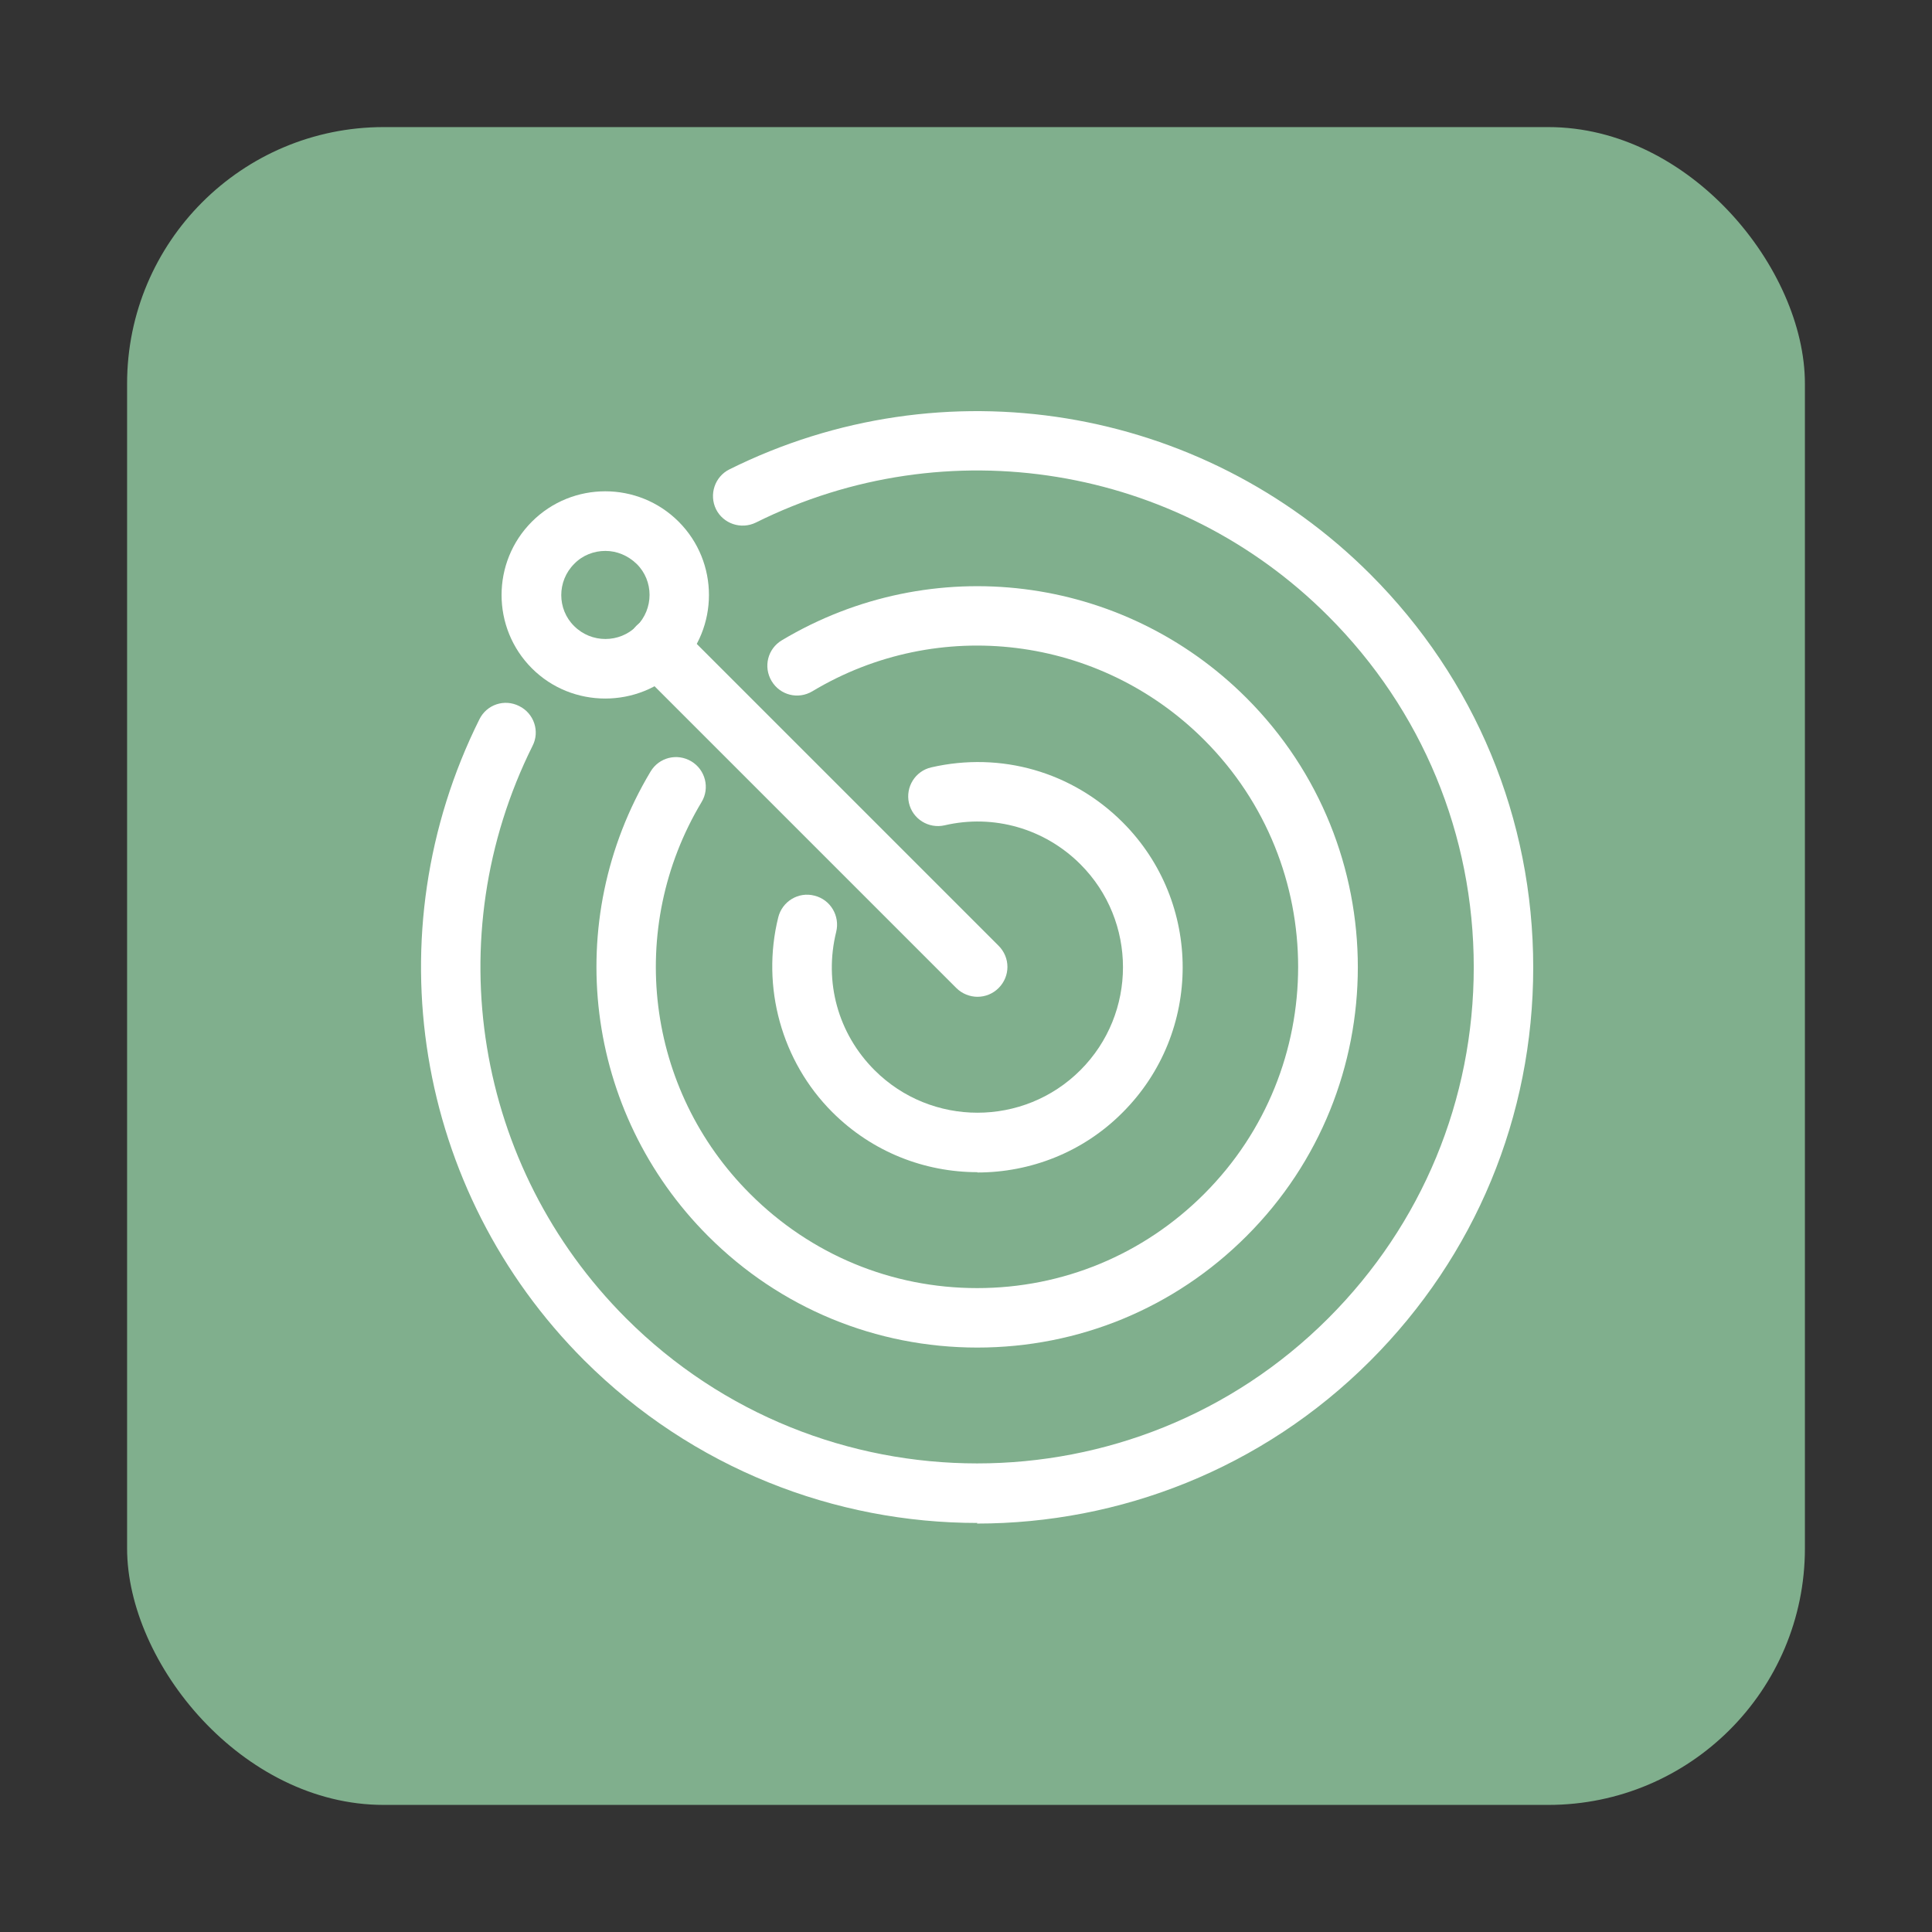 <svg xmlns="http://www.w3.org/2000/svg" id="Layer_1" data-name="Layer 1" viewBox="0 0 64 64"><rect x="0" y="0" width="64" height="64" fill="#333333" stroke="none"/><defs><style> .cls-1 { fill: #80af8d; } .cls-1, .cls-2 { stroke-width: 0px; } .cls-2 { fill: #fff; } </style></defs><rect class="cls-1" x="4.21" y="4.21" width="55.58" height="55.58" rx="8.5" ry="8.5"></rect><g><path class="cls-2" d="m32.38,50.45c-4.72,0-9.43-1.8-13.03-5.39-5.61-5.61-7-14.14-3.47-21.23.24-.49.83-.69,1.32-.44.49.24.69.84.44,1.32-3.15,6.33-1.91,13.95,3.1,18.96,6.41,6.41,16.85,6.41,23.26,0,3.11-3.11,4.82-7.24,4.82-11.63s-1.71-8.52-4.82-11.63c-5-5.01-12.63-6.25-18.96-3.1-.49.24-1.08.04-1.32-.44-.24-.49-.04-1.08.44-1.32,7.09-3.53,15.63-2.13,21.23,3.47,3.48,3.48,5.4,8.1,5.4,13.03s-1.92,9.55-5.4,13.03c-3.59,3.59-8.31,5.39-13.03,5.39Z"></path><path class="cls-2" d="m32.38,44.64c-3.37,0-6.54-1.31-8.92-3.69-4.1-4.1-4.88-10.43-1.91-15.39.28-.47.88-.62,1.35-.34.47.28.62.89.34,1.35-2.51,4.19-1.85,9.53,1.61,12.98,2.01,2.01,4.68,3.12,7.52,3.12s5.51-1.11,7.52-3.12c4.15-4.15,4.15-10.89,0-15.04-3.46-3.46-8.8-4.12-12.98-1.61-.47.28-1.07.13-1.35-.34-.28-.47-.13-1.07.34-1.35,4.97-2.97,11.29-2.19,15.39,1.91,4.92,4.92,4.92,12.92,0,17.83-2.38,2.38-5.55,3.69-8.92,3.69Z"></path><path class="cls-2" d="m32.38,38.83c-1.74,0-3.48-.66-4.81-1.99-1.68-1.68-2.36-4.15-1.79-6.45.13-.53.67-.86,1.2-.72.53.13.85.67.72,1.2-.41,1.66.06,3.37,1.27,4.58,1.88,1.88,4.94,1.88,6.82,0,1.88-1.88,1.88-4.94,0-6.82-1.18-1.18-2.87-1.67-4.5-1.29-.53.12-1.06-.21-1.18-.74-.12-.53.21-1.06.74-1.18,2.31-.53,4.67.15,6.34,1.82,2.65,2.65,2.65,6.96,0,9.61-1.32,1.33-3.07,1.99-4.81,1.99Z"></path><path class="cls-2" d="m20.05,23.14c-.88,0-1.76-.33-2.43-1-1.34-1.34-1.34-3.52,0-4.86,1.34-1.34,3.52-1.34,4.86,0h0c1.34,1.34,1.34,3.52,0,4.86-.67.67-1.55,1-2.43,1Zm0-4.89c-.37,0-.75.14-1.03.43-.57.57-.57,1.5,0,2.06.57.57,1.5.57,2.07,0,.57-.57.57-1.5,0-2.06-.29-.28-.66-.43-1.03-.43Z"></path><path class="cls-2" d="m32.38,33.02c-.25,0-.51-.1-.7-.29l-10.6-10.6c-.39-.39-.39-1.01,0-1.4.39-.39,1.01-.39,1.4,0l10.6,10.6c.39.39.39,1.01,0,1.4-.19.19-.44.29-.7.29Z"></path></g></svg>
